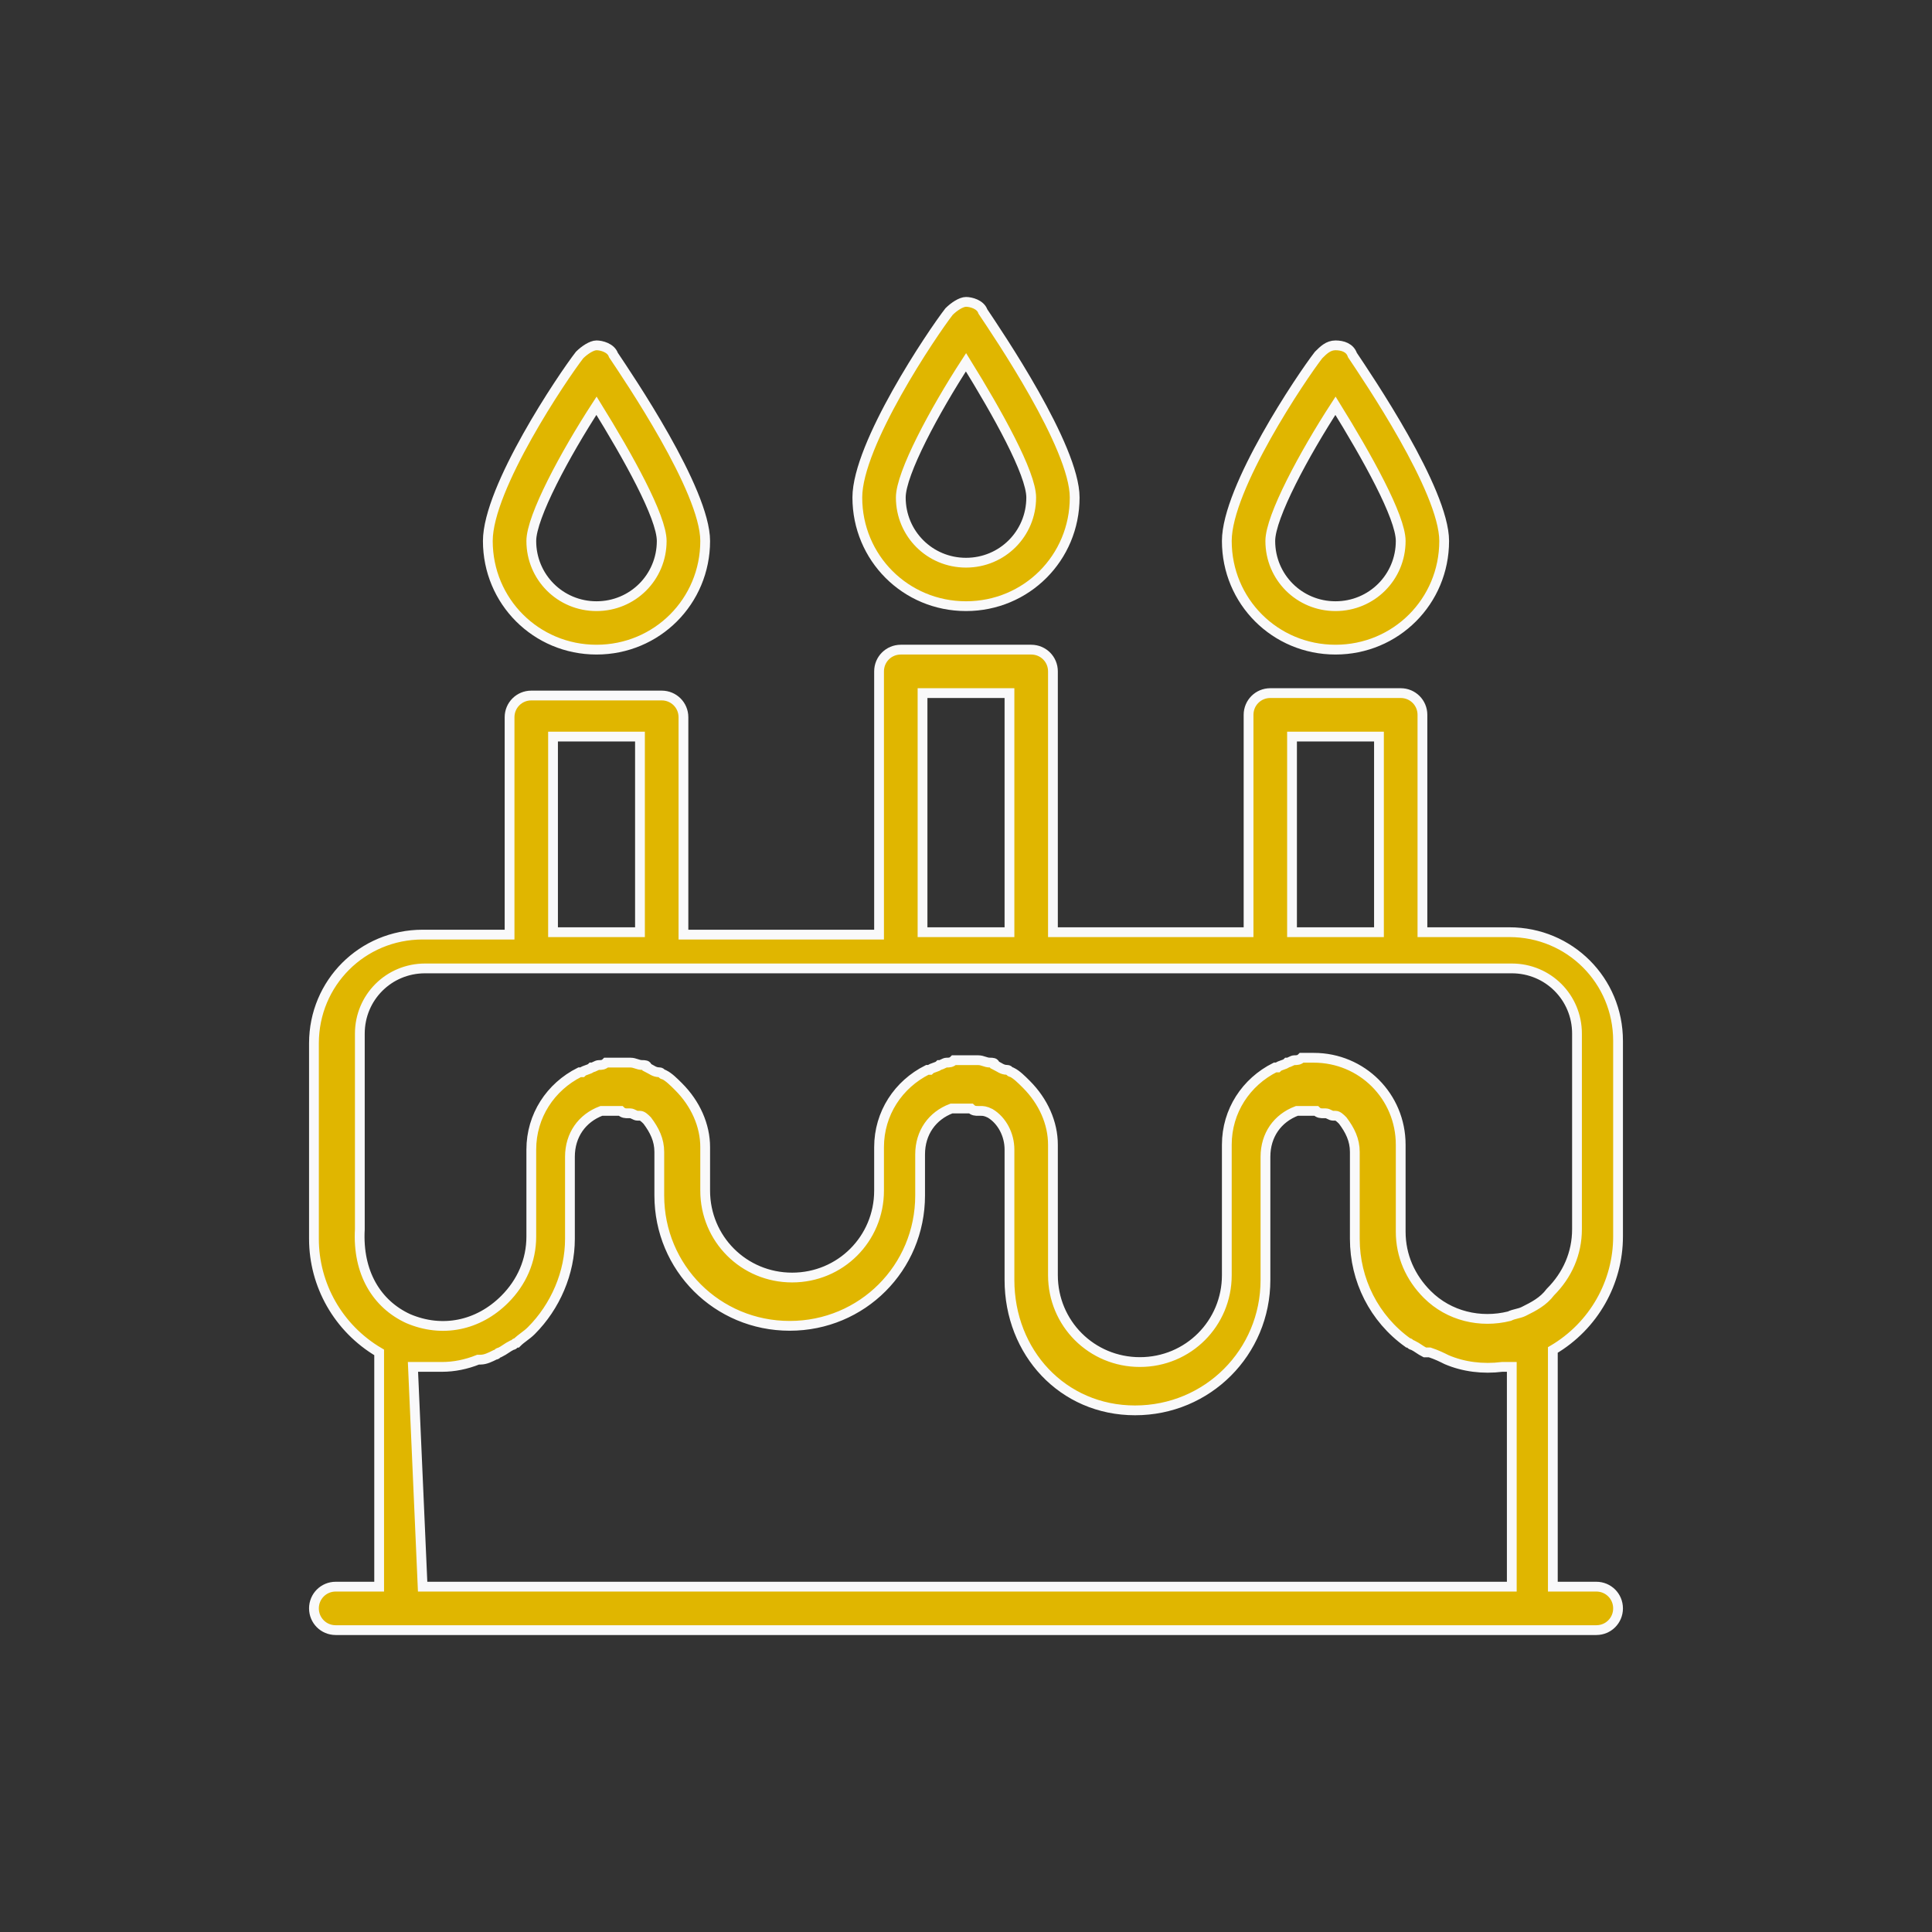 <?xml version="1.0" encoding="utf-8"?>
<!-- Generator: Adobe Illustrator 26.3.1, SVG Export Plug-In . SVG Version: 6.00 Build 0)  -->
<svg version="1.1" id="Livello_1" xmlns="http://www.w3.org/2000/svg" xmlns:xlink="http://www.w3.org/1999/xlink" x="0px" y="0px"
	 viewBox="0 0 80 80" style="enable-background:new 0 0 80 80;" xml:space="preserve">
<rect x="0" y="0" width="80" height="80" fill="#333333" stroke="none"/>
<style type="text/css">
	.st0{clip-path:url(#SVGID_00000074419755215472898770000005828828265263617159_);fill:#E0B600;}
	
		.st1{clip-path:url(#SVGID_00000127726751049476133890000010030416883512330400_);fill:none;stroke:#F9F9FA;stroke-width:0.405;stroke-miterlimit:10;}
	.st2{clip-path:url(#SVGID_00000051354665754659358450000012958402672106478249_);fill:#E0B600;}
	
		.st3{clip-path:url(#SVGID_00000167367296890060699780000012304861996875927944_);fill:none;stroke:#F9F9FA;stroke-width:0.405;stroke-miterlimit:10;}
	.st4{clip-path:url(#SVGID_00000024701770215194998070000006454263507482016150_);fill:#E0B600;}
	
		.st5{clip-path:url(#SVGID_00000174571102283222361790000011881193985415347378_);fill:none;stroke:#F9F9FA;stroke-width:0.405;stroke-miterlimit:10;}
	.st6{clip-path:url(#SVGID_00000011749431929190648690000009068322298432030884_);fill:#E0B600;}
	
		.st7{clip-path:url(#SVGID_00000023985919064680737800000014957751663266100387_);fill:none;stroke:#F9F9FA;stroke-width:0.405;stroke-miterlimit:10;}
</style>
<g>
	<g>
		<defs>
			<rect id="SVGID_1_" x="-16.7" y="-16.7" width="113.4" height="113.4"/>
		</defs>
		<clipPath id="SVGID_00000029725905855817331400000016632926639198951597_">
			<use xlink:href="#SVGID_1_"  style="overflow:visible;"/>
		</clipPath>
		<path style="clip-path:url(#SVGID_00000029725905855817331400000016632926639198951597_);fill:#E0B600;" d="M16.9,54.6
			c1.4,0.6,2.9,0.3,4-0.8c0.7-0.7,1.1-1.6,1.1-2.6v-3.6c0-1.4,0.8-2.6,2-3.2l0.1,0c0.1-0.1,0.3-0.1,0.4-0.2c0.1,0,0.2-0.1,0.3-0.1
			c0.1,0,0.2,0,0.3-0.1c0.1,0,0.2,0,0.2,0c0,0,0.1,0,0.1,0c0,0,0.1,0,0.1,0c0.1,0,0.2,0,0.3,0c0.1,0,0.2,0,0.3,0
			c0.2,0,0.3,0.1,0.5,0.1c0.1,0,0.2,0,0.2,0.1c0.2,0.1,0.3,0.2,0.5,0.2c0.1,0,0.1,0.1,0.2,0.1c0.2,0.1,0.4,0.3,0.6,0.5
			c0.7,0.7,1.1,1.6,1.1,2.5v1.8c0,2,1.6,3.6,3.6,3.6s3.6-1.6,3.6-3.6v-1.8c0-1.4,0.8-2.6,2-3.2l0.1,0c0.1-0.1,0.3-0.1,0.4-0.2
			c0.1,0,0.2-0.1,0.3-0.1c0.1,0,0.2,0,0.3-0.1c0.1,0,0.2,0,0.2,0c0,0,0.1,0,0.1,0c0,0,0.1,0,0.1,0c0.1,0,0.2,0,0.3,0
			c0.1,0,0.2,0,0.3,0c0.2,0,0.3,0.1,0.5,0.1c0.1,0,0.2,0,0.2,0.1c0.2,0.1,0.3,0.2,0.5,0.2c0.1,0,0.1,0.1,0.2,0.1
			c0.2,0.1,0.4,0.3,0.6,0.5c0.7,0.7,1.1,1.6,1.1,2.5v5.4c0,2,1.6,3.6,3.6,3.6s3.6-1.6,3.6-3.6v-5.4c0-1.4,0.8-2.6,2-3.2l0.1,0
			c0.1-0.1,0.3-0.1,0.4-0.2c0.1,0,0.2-0.1,0.3-0.1c0.1,0,0.2,0,0.3-0.1c0.1,0,0.2,0,0.2,0c0.1,0,0.2,0,0.3,0c2,0,3.6,1.6,3.6,3.6
			v3.6c0,1,0.4,1.9,1.1,2.6c0.9,0.9,2.2,1.2,3.4,0.9c0.2-0.1,0.4-0.1,0.6-0.2c0.4-0.2,0.8-0.4,1.1-0.8c0.7-0.7,1.1-1.6,1.1-2.6v-8.1
			c0-1.5-1.2-2.7-2.7-2.7h-45c-1.5,0-2.7,1.2-2.7,2.7v8.1C14.8,52.7,15.6,54,16.9,54.6 M17.5,65.7h45.1v-9.1c-0.1,0-0.2,0-0.3,0
			l-0.1,0c-0.8,0.1-1.6,0-2.3-0.3c-0.2-0.1-0.4-0.2-0.7-0.3C59.1,56,59.1,56,59,56c-0.2-0.1-0.3-0.2-0.5-0.3c-0.1,0-0.1-0.1-0.2-0.1
			c-1.4-1-2.2-2.6-2.2-4.3v-3.6c0-0.5-0.2-0.9-0.5-1.3c-0.1-0.1-0.2-0.2-0.3-0.2c0,0,0,0-0.1,0c-0.1,0-0.2-0.1-0.3-0.1
			c0,0-0.1,0-0.1,0c-0.1,0-0.2,0-0.3-0.1c0,0-0.1,0-0.1,0c-0.1,0-0.2,0-0.2,0c-0.1,0-0.1,0-0.2,0c-0.1,0-0.1,0-0.2,0c0,0,0,0-0.1,0
			c-0.8,0.3-1.3,1-1.3,1.9V53c0,3-2.4,5.4-5.4,5.4S41.8,56,41.8,53v-5.4c0-0.6-0.3-1.2-0.8-1.5c0,0,0,0,0,0C40.8,46,40.7,46,40.6,46
			c0,0,0,0-0.1,0c-0.1,0-0.2,0-0.3-0.1c0,0-0.1,0-0.1,0c-0.1,0-0.2,0-0.2,0c-0.1,0-0.1,0-0.2,0c-0.1,0-0.1,0-0.2,0c0,0,0,0-0.1,0
			c-0.8,0.3-1.3,1-1.3,1.9v1.7c0,3-2.4,5.4-5.4,5.4s-5.4-2.4-5.4-5.4v-1.8c0-0.5-0.2-0.9-0.5-1.3c-0.1-0.1-0.2-0.2-0.3-0.2
			c0,0,0,0-0.1,0c-0.1,0-0.2-0.1-0.3-0.1c0,0-0.1,0-0.1,0c-0.1,0-0.2,0-0.3-0.1c0,0-0.1,0-0.1,0c-0.1,0-0.2,0-0.2,0
			c-0.1,0-0.1,0-0.2,0c-0.1,0-0.1,0-0.2,0c0,0,0,0-0.1,0c-0.8,0.3-1.3,1-1.3,1.9v3.4c0,1.4-0.6,2.8-1.6,3.8
			c-0.2,0.2-0.4,0.3-0.6,0.5c-0.1,0-0.1,0.1-0.2,0.1c-0.2,0.1-0.3,0.2-0.5,0.3c-0.1,0-0.1,0.1-0.2,0.1c-0.2,0.1-0.4,0.2-0.6,0.2
			c0,0-0.1,0-0.1,0c-0.5,0.2-1,0.3-1.5,0.3h0c-0.2,0-0.5,0-0.8,0l-0.1,0c-0.1,0-0.2,0-0.3,0L17.5,65.7L17.5,65.7z M57.1,30.5h-3.6
			v8.1h3.6V30.5z M41.8,28.7h-3.6v9.9h3.6V28.7z M26.5,30.5h-3.6v8.1h3.6V30.5z M13,51.3v-8.1c0-2.5,2-4.5,4.5-4.5h3.6v-9
			c0-0.5,0.4-0.9,0.9-0.9h5.4c0.5,0,0.9,0.4,0.9,0.9v9h8.1V27.8c0-0.5,0.4-0.9,0.9-0.9h5.4c0.5,0,0.9,0.4,0.9,0.9v10.8h8.1v-9
			c0-0.5,0.4-0.9,0.9-0.9H58c0.5,0,0.9,0.4,0.9,0.9v9h3.6c2.5,0,4.5,2,4.5,4.5v8.1c0,1.9-1,3.7-2.7,4.7v9.8h1.8
			c0.5,0,0.9,0.4,0.9,0.9s-0.4,0.9-0.9,0.9H13.9c-0.5,0-0.9-0.4-0.9-0.9s0.4-0.9,0.9-0.9h1.8v-9.7C14,55,13,53.2,13,51.3"/>
	</g>
	<g>
		<defs>
			<rect id="SVGID_00000121995108657612222960000002335640054659402164_" x="-16.7" y="-16.7" width="113.4" height="113.4"/>
		</defs>
		<clipPath id="SVGID_00000114052288405100747020000016623486773487933615_">
			<use xlink:href="#SVGID_00000121995108657612222960000002335640054659402164_"  style="overflow:visible;"/>
		</clipPath>
		
			<path style="clip-path:url(#SVGID_00000114052288405100747020000016623486773487933615_);fill:none;stroke:#F9F9FA;stroke-width:0.405;stroke-miterlimit:10;" d="
			M16.9,54.6c1.4,0.6,2.9,0.3,4-0.8c0.7-0.7,1.1-1.6,1.1-2.6v-3.6c0-1.4,0.8-2.6,2-3.2l0.1,0c0.1-0.1,0.3-0.1,0.4-0.2
			c0.1,0,0.2-0.1,0.3-0.1c0.1,0,0.2,0,0.3-0.1c0.1,0,0.2,0,0.2,0c0,0,0.1,0,0.1,0c0,0,0.1,0,0.1,0c0.1,0,0.2,0,0.3,0
			c0.1,0,0.2,0,0.3,0c0.2,0,0.3,0.1,0.5,0.1c0.1,0,0.2,0,0.2,0.1c0.2,0.1,0.3,0.2,0.5,0.2c0.1,0,0.1,0.1,0.2,0.1
			c0.2,0.1,0.4,0.3,0.6,0.5c0.7,0.7,1.1,1.6,1.1,2.5v1.8c0,2,1.6,3.6,3.6,3.6s3.6-1.6,3.6-3.6v-1.8c0-1.4,0.8-2.6,2-3.2l0.1,0
			c0.1-0.1,0.3-0.1,0.4-0.2c0.1,0,0.2-0.1,0.3-0.1c0.1,0,0.2,0,0.3-0.1c0.1,0,0.2,0,0.2,0c0,0,0.1,0,0.1,0c0,0,0.1,0,0.1,0
			c0.1,0,0.2,0,0.3,0c0.1,0,0.2,0,0.3,0c0.2,0,0.3,0.1,0.5,0.1c0.1,0,0.2,0,0.2,0.1c0.2,0.1,0.3,0.2,0.5,0.2c0.1,0,0.1,0.1,0.2,0.1
			c0.2,0.1,0.4,0.3,0.6,0.5c0.7,0.7,1.1,1.6,1.1,2.5v5.4c0,2,1.6,3.6,3.6,3.6s3.6-1.6,3.6-3.6v-5.4c0-1.4,0.8-2.6,2-3.2l0.1,0
			c0.1-0.1,0.3-0.1,0.4-0.2c0.1,0,0.2-0.1,0.3-0.1c0.1,0,0.2,0,0.3-0.1c0.1,0,0.2,0,0.2,0c0.1,0,0.2,0,0.3,0c2,0,3.6,1.6,3.6,3.6
			v3.6c0,1,0.4,1.9,1.1,2.6c0.9,0.9,2.2,1.2,3.4,0.9c0.2-0.1,0.4-0.1,0.6-0.2c0.4-0.2,0.8-0.4,1.1-0.8c0.7-0.7,1.1-1.6,1.1-2.6v-8.1
			c0-1.5-1.2-2.7-2.7-2.7h-45c-1.5,0-2.7,1.2-2.7,2.7v8.1C14.8,52.7,15.6,54,16.9,54.6z M17.5,65.7h45.1v-9.1c-0.1,0-0.2,0-0.3,0
			l-0.1,0c-0.8,0.1-1.6,0-2.3-0.3c-0.2-0.1-0.4-0.2-0.7-0.3C59.1,56,59.1,56,59,56c-0.2-0.1-0.3-0.2-0.5-0.3c-0.1,0-0.1-0.1-0.2-0.1
			c-1.4-1-2.2-2.6-2.2-4.3v-3.6c0-0.5-0.2-0.9-0.5-1.3c-0.1-0.1-0.2-0.2-0.3-0.2c0,0,0,0-0.1,0c-0.1,0-0.2-0.1-0.3-0.1
			c0,0-0.1,0-0.1,0c-0.1,0-0.2,0-0.3-0.1c0,0-0.1,0-0.1,0c-0.1,0-0.2,0-0.2,0c-0.1,0-0.1,0-0.2,0c-0.1,0-0.1,0-0.2,0c0,0,0,0-0.1,0
			c-0.8,0.3-1.3,1-1.3,1.9V53c0,3-2.4,5.4-5.4,5.4S41.8,56,41.8,53v-5.4c0-0.6-0.3-1.2-0.8-1.5c0,0,0,0,0,0C40.8,46,40.7,46,40.6,46
			c0,0,0,0-0.1,0c-0.1,0-0.2,0-0.3-0.1c0,0-0.1,0-0.1,0c-0.1,0-0.2,0-0.2,0c-0.1,0-0.1,0-0.2,0c-0.1,0-0.1,0-0.2,0c0,0,0,0-0.1,0
			c-0.8,0.3-1.3,1-1.3,1.9v1.7c0,3-2.4,5.4-5.4,5.4s-5.4-2.4-5.4-5.4v-1.8c0-0.5-0.2-0.9-0.5-1.3c-0.1-0.1-0.2-0.2-0.3-0.2
			c0,0,0,0-0.1,0c-0.1,0-0.2-0.1-0.3-0.1c0,0-0.1,0-0.1,0c-0.1,0-0.2,0-0.3-0.1c0,0-0.1,0-0.1,0c-0.1,0-0.2,0-0.2,0
			c-0.1,0-0.1,0-0.2,0c-0.1,0-0.1,0-0.2,0c0,0,0,0-0.1,0c-0.8,0.3-1.3,1-1.3,1.9v3.4c0,1.4-0.6,2.8-1.6,3.8
			c-0.2,0.2-0.4,0.3-0.6,0.5c-0.1,0-0.1,0.1-0.2,0.1c-0.2,0.1-0.3,0.2-0.5,0.3c-0.1,0-0.1,0.1-0.2,0.1c-0.2,0.1-0.4,0.2-0.6,0.2
			c0,0-0.1,0-0.1,0c-0.5,0.2-1,0.3-1.5,0.3h0c-0.2,0-0.5,0-0.8,0l-0.1,0c-0.1,0-0.2,0-0.3,0L17.5,65.7L17.5,65.7z M57.1,30.5h-3.6
			v8.1h3.6V30.5z M41.8,28.7h-3.6v9.9h3.6V28.7z M26.5,30.5h-3.6v8.1h3.6V30.5z M13,51.3v-8.1c0-2.5,2-4.5,4.5-4.5h3.6v-9
			c0-0.5,0.4-0.9,0.9-0.9h5.4c0.5,0,0.9,0.4,0.9,0.9v9h8.1V27.8c0-0.5,0.4-0.9,0.9-0.9h5.4c0.5,0,0.9,0.4,0.9,0.9v10.8h8.1v-9
			c0-0.5,0.4-0.9,0.9-0.9H58c0.5,0,0.9,0.4,0.9,0.9v9h3.6c2.5,0,4.5,2,4.5,4.5v8.1c0,1.9-1,3.7-2.7,4.7v9.8h1.8
			c0.5,0,0.9,0.4,0.9,0.9s-0.4,0.9-0.9,0.9H13.9c-0.5,0-0.9-0.4-0.9-0.9s0.4-0.9,0.9-0.9h1.8v-9.7C14,55,13,53.2,13,51.3z"/>
	</g>
	<g>
		<defs>
			<rect id="SVGID_00000147938745023661432620000017999560935980632757_" x="-16.7" y="-16.7" width="113.4" height="113.4"/>
		</defs>
		<clipPath id="SVGID_00000072969762021951953220000008576171513379953580_">
			<use xlink:href="#SVGID_00000147938745023661432620000017999560935980632757_"  style="overflow:visible;"/>
		</clipPath>
		<path style="clip-path:url(#SVGID_00000072969762021951953220000008576171513379953580_);fill:#E0B600;" d="M40,15
			c-1.3,2-2.7,4.6-2.7,5.6c0,1.5,1.2,2.7,2.7,2.7s2.7-1.2,2.7-2.7C42.7,19.6,41.3,17.1,40,15 M40,25.1c-2.5,0-4.5-2-4.5-4.5
			c0-2.2,3.1-6.8,3.8-7.7c0.2-0.2,0.5-0.4,0.7-0.4s0.6,0.1,0.7,0.4c0.6,0.9,3.8,5.6,3.8,7.7C44.5,23.1,42.5,25.1,40,25.1"/>
	</g>
	<g>
		<defs>
			<rect id="SVGID_00000145050648046041614790000002249361466559376772_" x="-16.7" y="-16.7" width="113.4" height="113.4"/>
		</defs>
		<clipPath id="SVGID_00000090988741967218334170000013162408310398411419_">
			<use xlink:href="#SVGID_00000145050648046041614790000002249361466559376772_"  style="overflow:visible;"/>
		</clipPath>
		
			<path style="clip-path:url(#SVGID_00000090988741967218334170000013162408310398411419_);fill:none;stroke:#F9F9FA;stroke-width:0.405;stroke-miterlimit:10;" d="
			M40,15c-1.3,2-2.7,4.6-2.7,5.6c0,1.5,1.2,2.7,2.7,2.7s2.7-1.2,2.7-2.7C42.7,19.6,41.3,17.1,40,15z M40,25.1c-2.5,0-4.5-2-4.5-4.5
			c0-2.2,3.1-6.8,3.8-7.7c0.2-0.2,0.5-0.4,0.7-0.4s0.6,0.1,0.7,0.4c0.6,0.9,3.8,5.6,3.8,7.7C44.5,23.1,42.5,25.1,40,25.1z"/>
	</g>
	<g>
		<defs>
			<rect id="SVGID_00000054960260987855925310000004844749560300541838_" x="-16.7" y="-16.7" width="113.4" height="113.4"/>
		</defs>
		<clipPath id="SVGID_00000002371276953818016380000018206870474320141995_">
			<use xlink:href="#SVGID_00000054960260987855925310000004844749560300541838_"  style="overflow:visible;"/>
		</clipPath>
		<path style="clip-path:url(#SVGID_00000002371276953818016380000018206870474320141995_);fill:#E0B600;" d="M24.7,16.8
			c-1.3,2-2.7,4.6-2.7,5.6c0,1.5,1.2,2.7,2.7,2.7s2.7-1.2,2.7-2.7C27.4,21.4,26,18.9,24.7,16.8 M24.7,26.9c-2.5,0-4.5-2-4.5-4.5
			c0-2.2,3.1-6.8,3.8-7.7c0.2-0.2,0.5-0.4,0.7-0.4s0.6,0.1,0.7,0.4c0.6,0.9,3.8,5.6,3.8,7.7C29.2,24.9,27.2,26.9,24.7,26.9"/>
	</g>
	<g>
		<defs>
			<rect id="SVGID_00000134957756347581235430000007764071444255348397_" x="-16.7" y="-16.7" width="113.4" height="113.4"/>
		</defs>
		<clipPath id="SVGID_00000025401834494628776140000016159409624106758806_">
			<use xlink:href="#SVGID_00000134957756347581235430000007764071444255348397_"  style="overflow:visible;"/>
		</clipPath>
		
			<path style="clip-path:url(#SVGID_00000025401834494628776140000016159409624106758806_);fill:none;stroke:#F9F9FA;stroke-width:0.405;stroke-miterlimit:10;" d="
			M24.7,16.8c-1.3,2-2.7,4.6-2.7,5.6c0,1.5,1.2,2.7,2.7,2.7s2.7-1.2,2.7-2.7C27.4,21.4,26,18.9,24.7,16.8z M24.7,26.9
			c-2.5,0-4.5-2-4.5-4.5c0-2.2,3.1-6.8,3.8-7.7c0.2-0.2,0.5-0.4,0.7-0.4s0.6,0.1,0.7,0.4c0.6,0.9,3.8,5.6,3.8,7.7
			C29.2,24.9,27.2,26.9,24.7,26.9z"/>
	</g>
	<g>
		<defs>
			<rect id="SVGID_00000067951885813623889980000000039070652995663025_" x="-16.7" y="-16.7" width="113.4" height="113.4"/>
		</defs>
		<clipPath id="SVGID_00000082329136340381591810000004067981907746181270_">
			<use xlink:href="#SVGID_00000067951885813623889980000000039070652995663025_"  style="overflow:visible;"/>
		</clipPath>
		<path style="clip-path:url(#SVGID_00000082329136340381591810000004067981907746181270_);fill:#E0B600;" d="M55.3,16.8
			c-1.3,2-2.7,4.6-2.7,5.6c0,1.5,1.2,2.7,2.7,2.7s2.7-1.2,2.7-2.7C58,21.4,56.6,18.9,55.3,16.8 M55.3,26.9c-2.5,0-4.5-2-4.5-4.5
			c0-2.2,3.1-6.8,3.8-7.7c0.2-0.2,0.4-0.4,0.7-0.4s0.6,0.1,0.7,0.4c0.6,0.9,3.8,5.6,3.8,7.7C59.8,24.9,57.8,26.9,55.3,26.9"/>
	</g>
	<g>
		<defs>
			<rect id="SVGID_00000090266897093659923310000005263412038030980258_" x="-16.7" y="-16.7" width="113.4" height="113.4"/>
		</defs>
		<clipPath id="SVGID_00000003098954465340698940000010717985173035747252_">
			<use xlink:href="#SVGID_00000090266897093659923310000005263412038030980258_"  style="overflow:visible;"/>
		</clipPath>
		
			<path style="clip-path:url(#SVGID_00000003098954465340698940000010717985173035747252_);fill:none;stroke:#F9F9FA;stroke-width:0.405;stroke-miterlimit:10;" d="
			M55.3,16.8c-1.3,2-2.7,4.6-2.7,5.6c0,1.5,1.2,2.7,2.7,2.7s2.7-1.2,2.7-2.7C58,21.4,56.6,18.9,55.3,16.8z M55.3,26.9
			c-2.5,0-4.5-2-4.5-4.5c0-2.2,3.1-6.8,3.8-7.7c0.2-0.2,0.4-0.4,0.7-0.4s0.6,0.1,0.7,0.4c0.6,0.9,3.8,5.6,3.8,7.7
			C59.8,24.9,57.8,26.9,55.3,26.9z"/>
	</g>
</g>
</svg>
